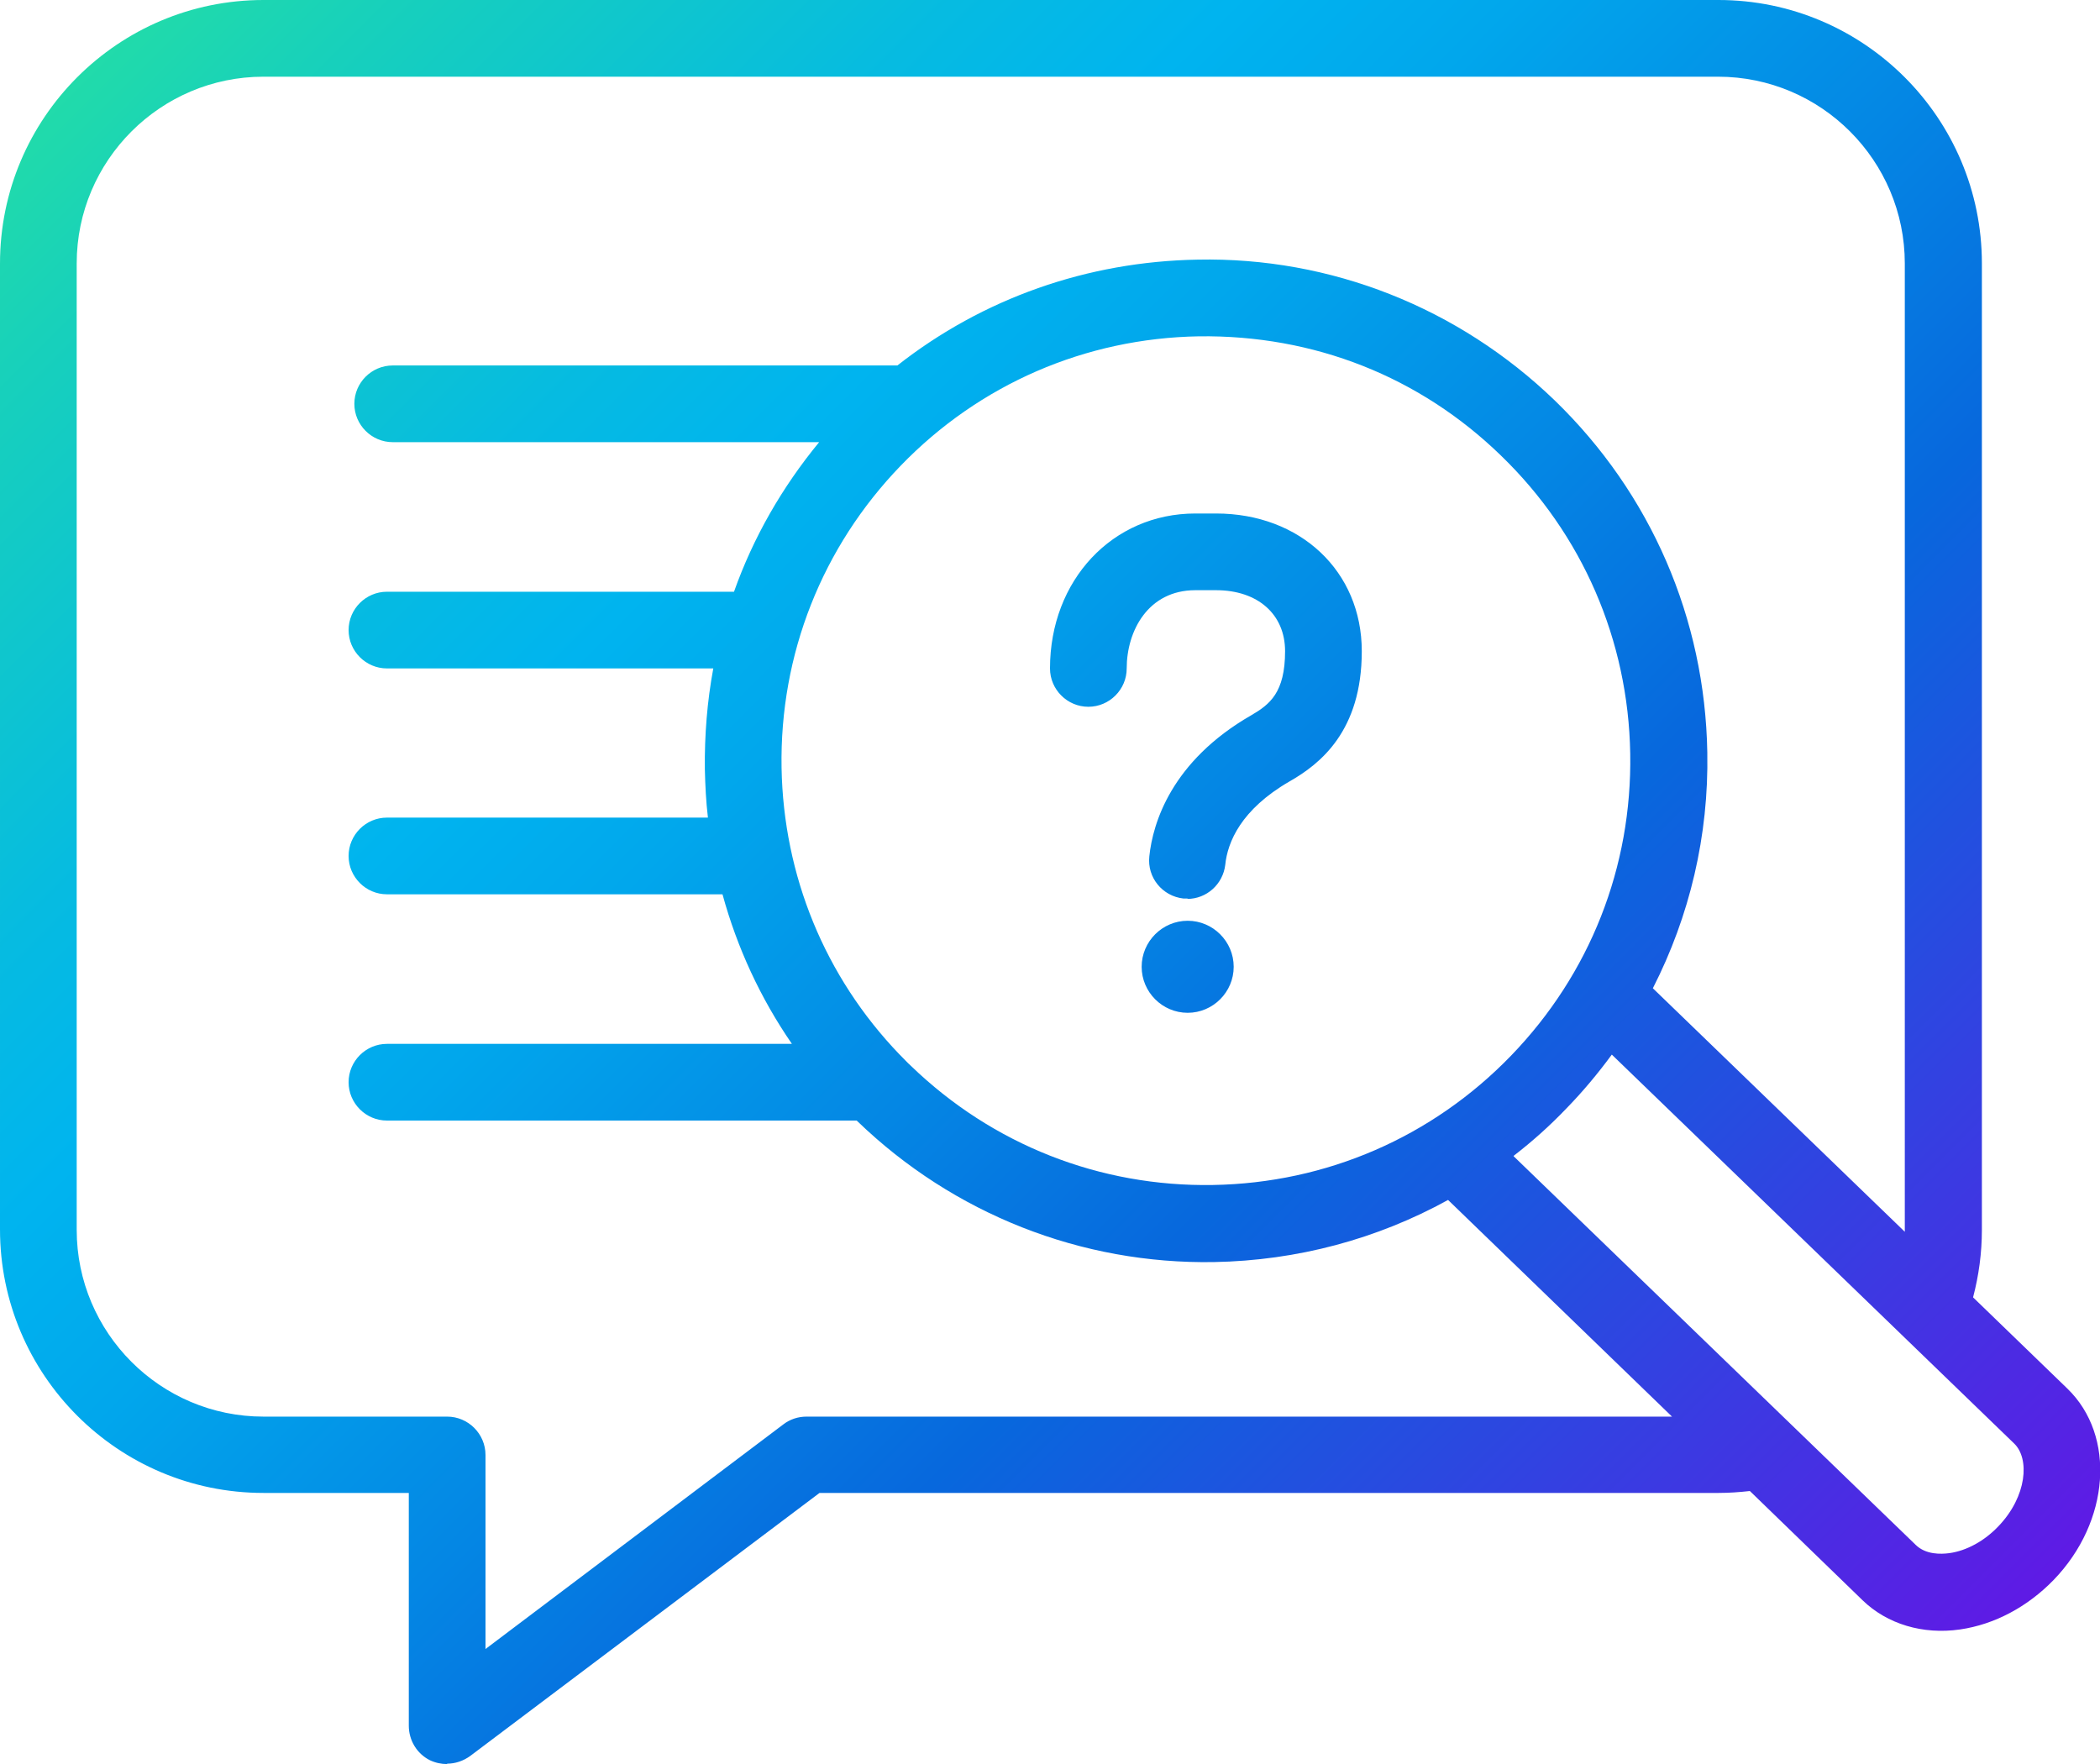 <?xml version="1.0" encoding="UTF-8"?> <svg xmlns="http://www.w3.org/2000/svg" xmlns:xlink="http://www.w3.org/1999/xlink" viewBox="0 0 54.76 46"><defs><style>.e{fill:url(#d);}</style><linearGradient id="d" x1="5.2" y1="-1.17" x2="50.56" y2="44.19" gradientTransform="matrix(1, 0, 0, 1, 0, 0)" gradientUnits="userSpaceOnUse"><stop offset="0" stop-color="#21dbaa"></stop><stop offset=".07" stop-color="#17d0bc"></stop><stop offset=".23" stop-color="#06bbe1"></stop><stop offset=".31" stop-color="#00b4ef"></stop><stop offset=".39" stop-color="#01a7ec"></stop><stop offset=".53" stop-color="#0487e4"></stop><stop offset=".65" stop-color="#0768dd"></stop><stop offset="1" stop-color="#5f1ae5"></stop></linearGradient></defs><g id="a"></g><g id="b"><g id="c"><path class="e" d="M11.66,46c-.15,0-.3-.03-.45-.1-.34-.17-.55-.52-.55-.9v-6.07h-3.79c-3.79,0-6.87-3.08-6.87-6.87V6.87C0,3.08,3.08,0,6.87,0H44.81c3.79,0,6.87,3.08,6.87,6.87v25.2c0,.6-.08,1.19-.23,1.76l2.46,2.38c1.27,1.23,1.11,3.47-.36,4.99-.68,.7-1.54,1.16-2.44,1.29-.97,.14-1.9-.14-2.54-.76l-2.94-2.85c-.27,.03-.54,.05-.82,.05H21.37l-9.11,6.86c-.18,.13-.39,.2-.6,.2ZM6.87,2c-2.68,0-4.87,2.18-4.87,4.87v25.2c0,2.68,2.18,4.87,4.87,4.87h4.79c.55,0,1,.45,1,1v5.06l7.77-5.86c.17-.13,.38-.2,.6-.2h22.57l-5.84-5.65c-1.85,1.02-3.93,1.58-6.1,1.62-3.46,.06-6.79-1.25-9.3-3.67l-.02-.02H10.09c-.55,0-1-.45-1-1s.45-1,1-1h10.56c-.82-1.19-1.43-2.51-1.81-3.9H10.09c-.55,0-1-.45-1-1s.45-1,1-1h8.37c-.05-.42-.07-.84-.08-1.26-.01-.89,.06-1.77,.22-2.63H10.09c-.55,0-1-.45-1-1s.45-1,1-1h9.05c.5-1.41,1.25-2.72,2.22-3.9H10.24c-.55,0-1-.45-1-1s.45-1,1-1h13.08s.05,0,.08,0c2.23-1.75,4.95-2.71,7.83-2.76,3.47-.07,6.8,1.25,9.31,3.67,2.51,2.43,3.92,5.69,3.98,9.18,.04,2.17-.46,4.27-1.42,6.15l6.57,6.35V6.87c0-2.68-2.18-4.87-4.87-4.87H6.87ZM39.47,30.15l10.49,10.14c.26,.25,.65,.24,.87,.21,.45-.06,.92-.32,1.28-.7,.75-.78,.82-1.77,.41-2.16l-10.49-10.14c-.36,.49-.76,.97-1.19,1.41h0c-.43,.45-.89,.86-1.37,1.23Zm-15.97-2.61c.08,.08,.16,.17,.25,.25,2.13,2.06,4.93,3.16,7.88,3.11,2.96-.05,5.72-1.25,7.77-3.37h0c2.06-2.13,3.16-4.92,3.11-7.88-.05-2.96-1.25-5.72-3.37-7.77-2.12-2.06-4.88-3.15-7.88-3.11-2.96,.05-5.72,1.25-7.77,3.37s-3.16,4.92-3.11,7.88c.05,2.81,1.13,5.45,3.07,7.47,.02,.02,.04,.04,.06,.06Zm7.47-1.13c-.66,0-1.2-.54-1.2-1.2s.54-1.2,1.2-1.2,1.2,.54,1.2,1.2-.54,1.2-1.2,1.2Zm0-2.98s-.07,0-.11,0c-.55-.06-.95-.55-.89-1.1,.09-.86,.57-2.48,2.66-3.68,.48-.28,.88-.59,.88-1.67,0-.96-.71-1.59-1.8-1.59h-.54c-1.23,0-1.79,1.06-1.79,2.04,0,.55-.45,1-1,1s-1-.45-1-1c0-2.3,1.63-4.04,3.79-4.04h.54c2.2,0,3.8,1.51,3.8,3.59s-1.08,2.94-1.89,3.4c-1.26,.73-1.61,1.58-1.67,2.17-.06,.51-.49,.89-.99,.89Z"></path></g></g></svg> 